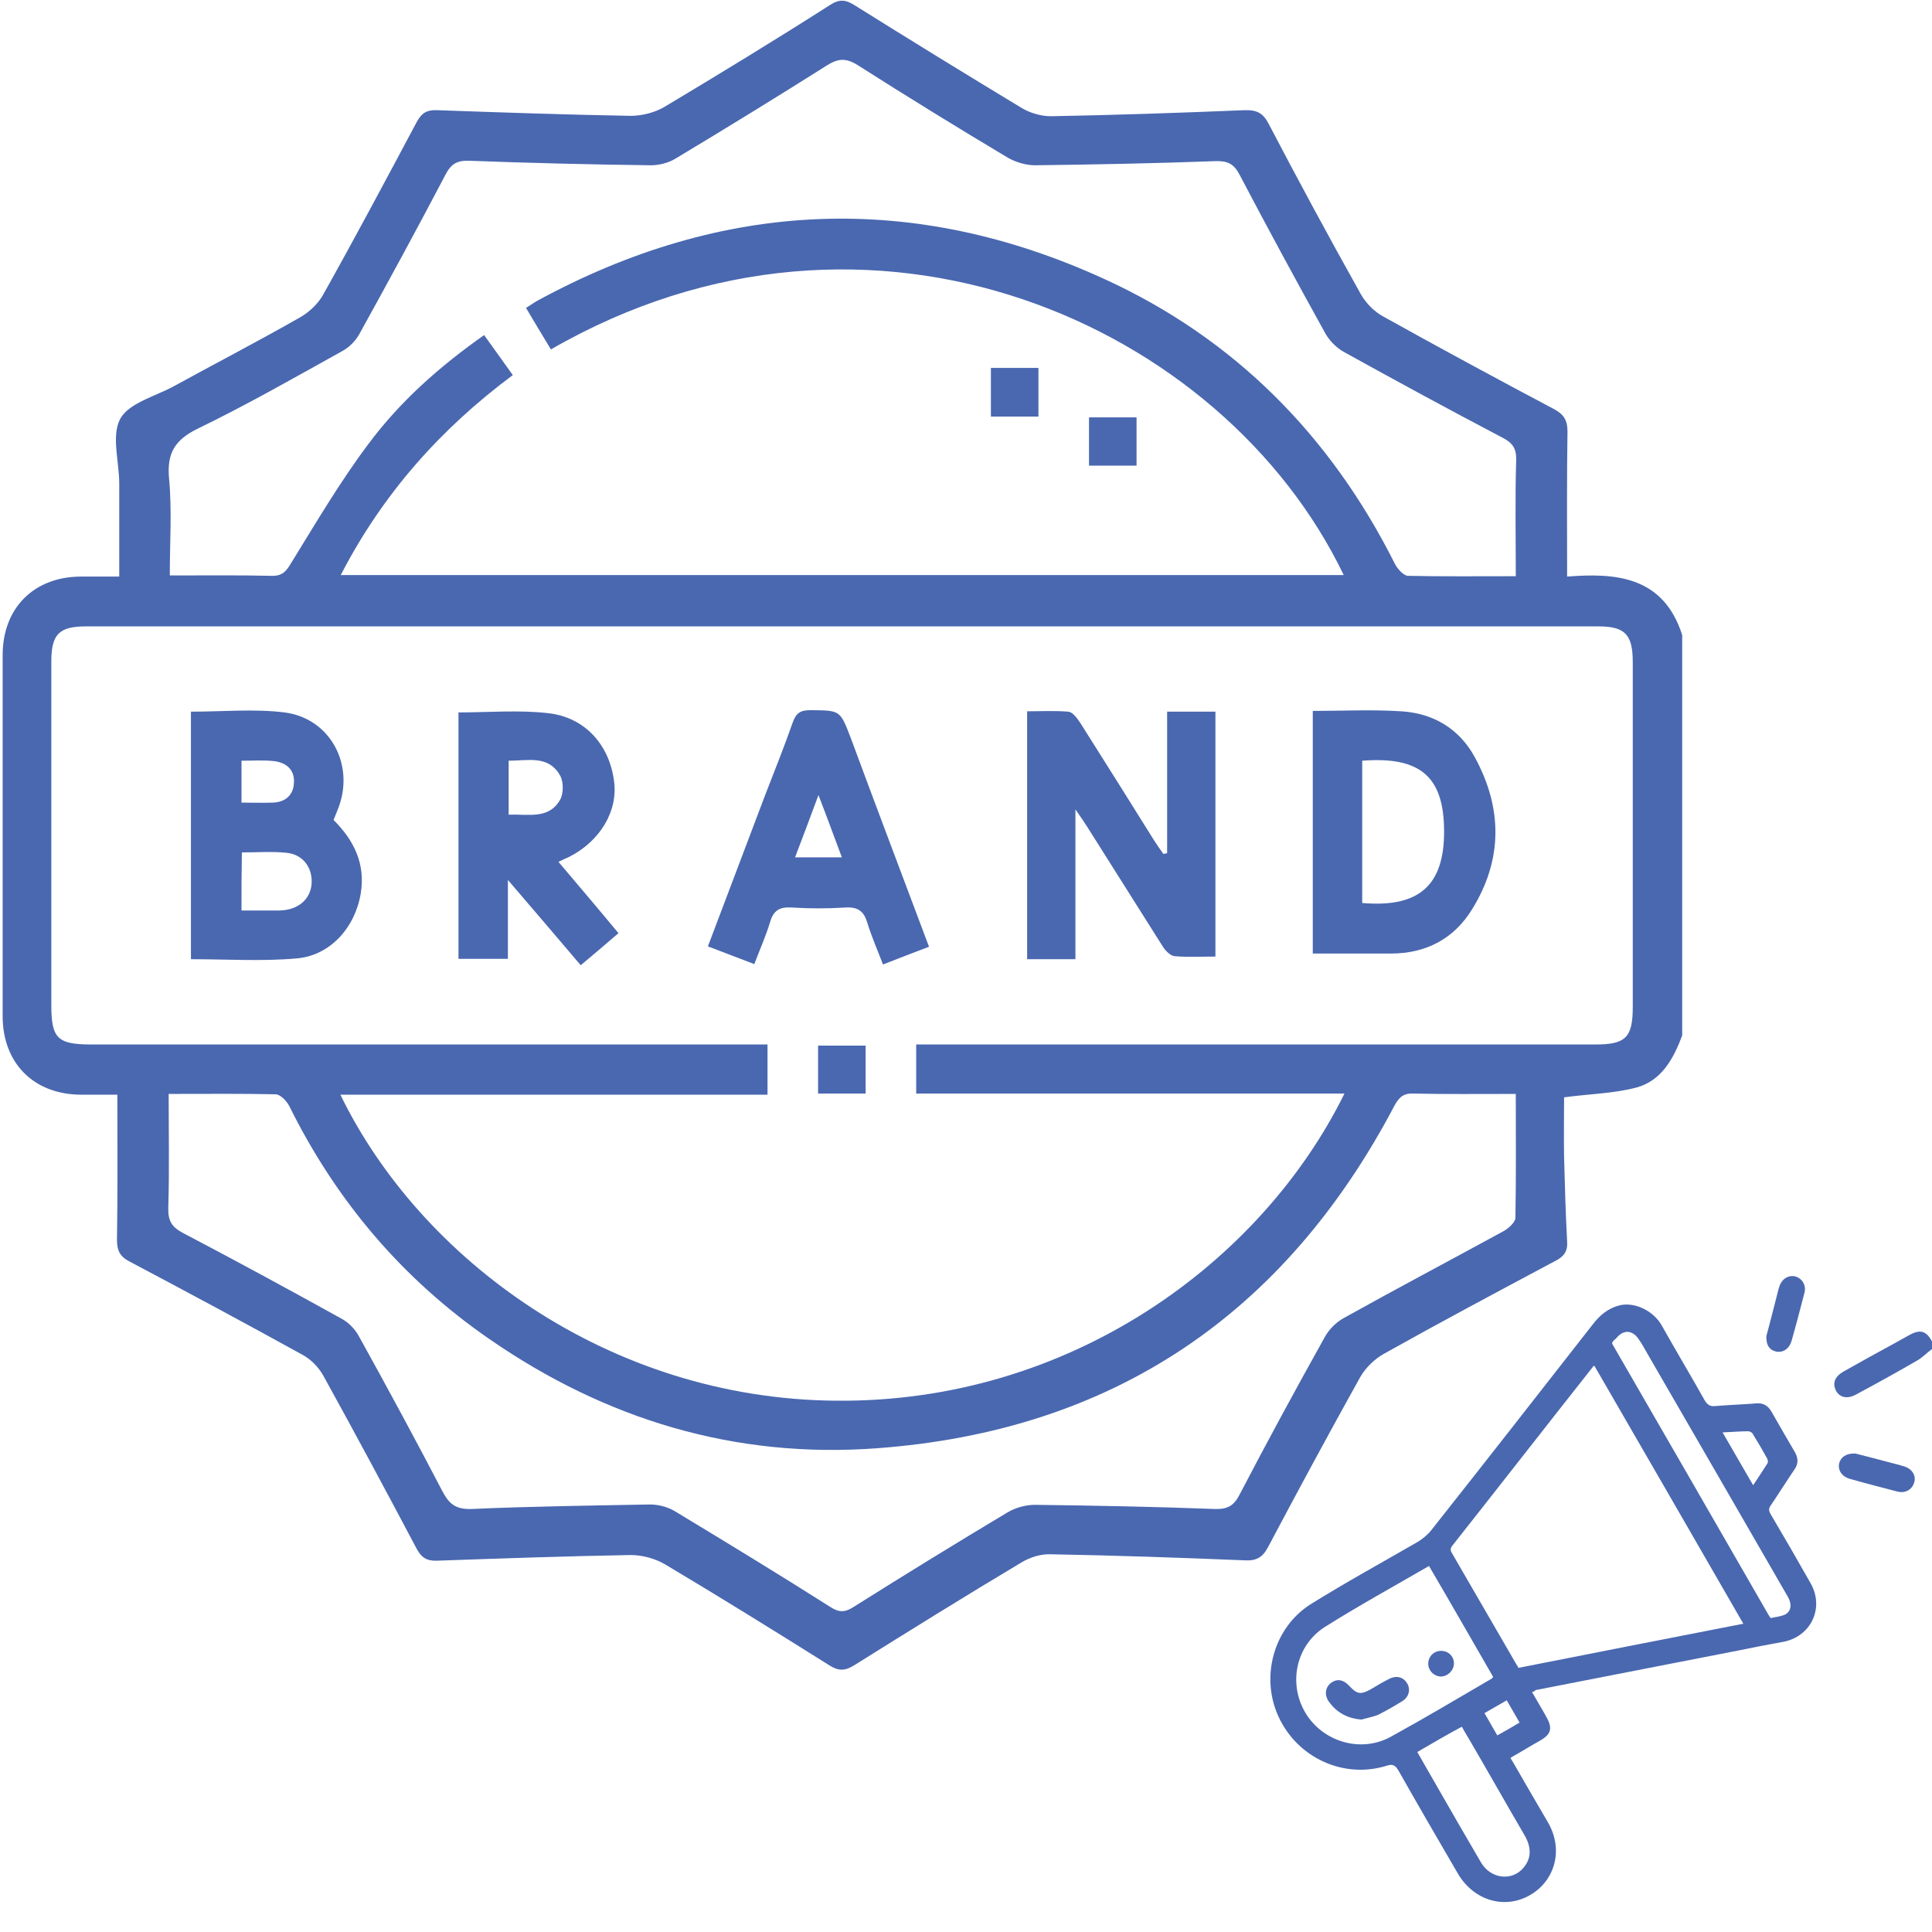 <?xml version="1.0" encoding="utf-8"?>
<!-- Generator: Adobe Illustrator 26.0.1, SVG Export Plug-In . SVG Version: 6.00 Build 0)  -->
<svg version="1.1" id="Layer_1" xmlns="http://www.w3.org/2000/svg" xmlns:xlink="http://www.w3.org/1999/xlink" x="0px" y="0px"
	 viewBox="0 0 512 512" style="enable-background:new 0 0 512 512;" xml:space="preserve">
<style type="text/css">
	.st0{fill:#4A68B0;}
	.st1{fill:#FFFFFF;}
	.st2{fill:#6452A2;}
	.st3{fill:#F48021;}
</style>
<g>
	<g>
		<path class="st0" d="M445.8,274.4c-2.3,6.2-5.5,12-12.1,13.8c-6,1.6-12.5,1.7-19.2,2.6c0,5-0.1,10.4,0,15.9
			c0.2,7.4,0.4,14.8,0.8,22.2c0.2,2.7-0.8,4.1-3.2,5.3c-15.2,8.1-30.4,16.2-45.4,24.6c-2.5,1.4-4.8,3.7-6.2,6.1
			c-8.3,14.9-16.4,29.9-24.4,45c-1.5,2.9-3.2,3.8-6.4,3.6c-17.1-0.7-34.2-1.3-51.3-1.6c-2.6-0.1-5.4,0.8-7.6,2.1
			c-14.9,8.9-29.7,18.1-44.4,27.3c-2.4,1.5-4.1,1.6-6.5,0.1c-14.5-9.1-29-18.1-43.6-26.8c-2.7-1.6-6.1-2.5-9.2-2.5
			c-17.1,0.3-34.2,0.9-51.3,1.5c-2.7,0.1-4.1-0.8-5.4-3.2c-8.1-15.3-16.3-30.6-24.7-45.8c-1.2-2.2-3.3-4.4-5.6-5.6
			c-15.2-8.4-30.5-16.6-45.8-24.7c-2.5-1.3-3.3-2.9-3.3-5.7c0.2-12.6,0.1-25.2,0.1-38.5c-2.7,0-6.3,0-9.8,0
			c-12.4-0.1-20.6-8.4-20.6-20.8c0-31.9,0-63.8,0-95.7c0-12.4,8.2-20.7,20.6-20.8c3.4,0,6.9,0,10.3,0c0-8.5,0-16.5,0-24.6
			c0-5.8-2.1-12.6,0.2-17.1c2.2-4.2,9.1-6,14-8.6c11.3-6.2,22.7-12.1,33.9-18.5c2.4-1.4,4.8-3.7,6.1-6.2c8.4-15,16.5-30.2,24.6-45.4
			c1.3-2.4,2.6-3.3,5.4-3.2c17.1,0.6,34.2,1.2,51.3,1.5c3.1,0,6.6-0.9,9.2-2.5C191,19.4,205.6,10.5,220,1.3c2.5-1.6,4.1-1.4,6.5,0.1
			c14.7,9.2,29.5,18.3,44.4,27.3c2.2,1.3,5.1,2.1,7.6,2.1c17.1-0.3,34.2-0.9,51.3-1.6c3.2-0.1,4.9,0.7,6.4,3.6
			c7.9,15.1,16,30.1,24.4,45.1c1.4,2.5,3.7,4.8,6.2,6.1c14.9,8.3,29.9,16.4,45,24.4c2.6,1.4,3.6,2.9,3.6,6
			c-0.2,12.6-0.1,25.2-0.1,38.4c12.7-1,25.5-0.2,30.5,15.5C445.8,203.7,445.8,239,445.8,274.4z M356.3,289.8c-38.1,0-75.7,0-113.5,0
			c0-4.4,0-8.4,0-13c2.1,0,3.9,0,5.7,0c58.1,0,116.2,0,174.3,0c8.1,0,9.9-1.9,9.9-10c0-30.4,0-60.9,0-91.3c0-7.3-2-9.5-9.1-9.5
			c-133.6,0-267.2,0-400.8,0c-7.2,0-9.2,2.1-9.2,9.4c0,30.3,0,60.6,0,90.9c0,8.9,1.6,10.5,10.7,10.5c57.8,0,115.6,0,173.4,0
			c1.8,0,3.7,0,5.7,0c0,4.6,0,8.7,0,13.3c-37.9,0-75.4,0-113.2,0c21.2,43.6,71.1,80.6,131.3,81.1
			C283.5,371.8,334.2,334.6,356.3,289.8z M401.7,152.7c0-10.5-0.2-20.6,0.1-30.7c0.1-3.1-0.9-4.6-3.6-6c-14.1-7.4-28.1-15-42-22.7
			c-2-1.1-3.9-3-5-5c-7.7-13.9-15.3-27.9-22.7-42c-1.5-2.9-3.2-3.7-6.4-3.6c-15.9,0.6-31.9,0.9-47.8,1.1c-2.4,0-5.1-0.8-7.2-2
			c-13.4-8-26.7-16.2-39.9-24.6c-3.1-1.9-5.1-1.7-8,0.1c-13.3,8.4-26.8,16.7-40.3,24.8c-1.8,1.1-4.3,1.7-6.4,1.7
			c-16.1-0.2-32.2-0.6-48.2-1.2c-3.3-0.1-4.8,0.9-6.3,3.8c-7.4,14.1-15,28.1-22.7,42c-1,1.9-2.8,3.7-4.7,4.7
			c-12.6,7-25.2,14.2-38.2,20.5c-6.1,3-8.2,6.5-7.6,13.2c0.8,8.4,0.2,16.9,0.2,25.7c9.8,0,18.3-0.1,26.9,0.1
			c2.8,0.1,3.9-1.1,5.2-3.3c6.6-10.7,13-21.6,20.5-31.6c8.4-11.3,18.9-20.6,30.7-28.9c2.6,3.6,5,7,7.6,10.6
			c-19.2,14.3-34.5,31.5-45.6,53c88.9,0,177.3,0,265.8,0C324.2,86,230.8,43.7,146,92.6c-2.2-3.6-4.4-7.3-6.6-11
			c1.3-0.8,2.1-1.4,3-1.9c49.2-26.8,99.6-29,150.4-5.7c34.5,15.8,59.9,41.6,76.9,75.5c0.7,1.3,2.2,3,3.4,3.1
			C382.2,152.8,391.3,152.7,401.7,152.7z M44.7,289.9c0,10.4,0.2,20.2-0.1,30.1c-0.1,3.4,0.8,5.1,3.8,6.7c14.1,7.4,28.1,15,42,22.7
			c1.9,1,3.7,2.8,4.7,4.7c7.6,13.7,15,27.4,22.2,41.2c1.8,3.4,3.6,4.7,7.6,4.6c15.8-0.7,31.6-0.9,47.3-1.2c2.2,0,4.6,0.6,6.5,1.7
			c13.9,8.4,27.7,16.8,41.4,25.5c2.3,1.5,3.9,1.4,6.2-0.1c13.5-8.5,27-16.8,40.7-25c2.2-1.3,5.1-2.1,7.7-2
			c15.8,0.2,31.6,0.5,47.3,1.1c3.5,0.1,5.1-1,6.6-4c7.3-14,14.8-27.8,22.5-41.6c1.1-2,3-3.9,5-5c14-7.8,28.2-15.3,42.3-23
			c1.3-0.7,3.1-2.3,3.2-3.5c0.2-10.8,0.1-21.7,0.1-32.9c-9.9,0-18.6,0.1-27.2-0.1c-2.6-0.1-3.7,1-4.9,3.1
			c-29.1,55.4-74.7,86.3-137.2,90.9c-37.6,2.8-71.9-7.6-102.8-29c-23-15.9-40.5-36.6-52.9-61.6c-0.7-1.4-2.4-3.2-3.7-3.2
			C64.1,289.8,55.1,289.9,44.7,289.9z"/>
		<path class="st0" d="M309.3,226.1c0-12.4,0-24.8,0-37.5c4.4,0,8.5,0,12.8,0c0,21.5,0,42.9,0,64.9c-3.6,0-7.2,0.2-10.8-0.1
			c-1.2-0.1-2.6-1.6-3.3-2.8c-6.6-10.4-13.1-20.8-19.7-31.2c-0.8-1.3-1.7-2.6-3.3-4.9c0,14,0,26.7,0,39.7c-4.5,0-8.5,0-12.8,0
			c0-21.7,0-43.4,0-65.7c3.6,0,7.3-0.2,10.9,0.1c1.2,0.1,2.4,1.8,3.2,3c6.6,10.4,13.1,20.8,19.6,31.2c0.8,1.2,1.6,2.4,2.4,3.5
			C308.7,226.2,309,226.2,309.3,226.1z"/>
		<path class="st0" d="M88.4,217.3c5.4,5.4,8.5,11.6,7.2,19.5c-1.5,9-8.1,16.5-17.1,17.2c-9.2,0.8-18.4,0.2-27.9,0.2
			c0-22,0-43.6,0-65.6c8.4,0,16.7-0.8,24.8,0.2c12.4,1.6,18.9,14.4,14,26C89.1,215.6,88.8,216.3,88.4,217.3z M64,241.3
			c3.4,0,6.2,0,9.1,0c0.7,0,1.4,0,2.2-0.1c4.4-0.5,7.3-3.5,7.3-7.6c0-4-2.5-7.2-6.7-7.6c-3.8-0.4-7.7-0.1-11.8-0.1
			C64,231.1,64,235.9,64,241.3z M64,212.7c2.9,0,5.6,0.1,8.3,0c3.4-0.1,5.5-2.1,5.6-5.3c0.2-3.4-2-5.3-5.3-5.7
			c-2.8-0.3-5.6-0.1-8.6-0.1C64,205.5,64,208.9,64,212.7z"/>
		<path class="st0" d="M347.9,188.4c8,0,15.7-0.4,23.4,0.1c8.5,0.5,15.4,4.6,19.5,12.1c7.4,13.5,7.5,27.2-0.7,40.4
			c-4.8,7.8-12.2,11.7-21.5,11.7c-6.8,0-13.6,0-20.7,0C347.9,231.2,347.9,210,347.9,188.4z M361,201.6c0,12.8,0,25.3,0,37.7
			c15,1.3,21.7-4.6,21.7-18.9C382.7,205.9,376.5,200.4,361,201.6z"/>
		<path class="st0" d="M148,228.4c5.5,6.5,10.6,12.5,15.9,18.9c-3.4,2.9-6.5,5.6-10,8.5c-6.3-7.4-12.5-14.7-19.3-22.6
			c0,7.4,0,14,0,20.9c-4.5,0-8.6,0-13.1,0c0-21.6,0-43.3,0-65.3c8,0,16-0.7,23.8,0.2c9.7,1.1,16.1,8.3,17.4,17.8
			c1.2,8-3.6,16.1-11.9,20.3C150.1,227.4,149.4,227.7,148,228.4z M134.8,201.6c0,5,0,9.5,0,14.3c5.2-0.2,10.6,1.3,13.6-3.9
			c1-1.7,1-5-0.1-6.7C145.2,200.1,139.9,201.6,134.8,201.6z"/>
		<path class="st0" d="M246.2,250.9c-4.2,1.6-7.9,3-12.2,4.7c-1.4-3.7-3-7.3-4.1-10.9c-0.9-3.1-2.4-4.4-5.8-4.2
			c-4.8,0.3-9.6,0.3-14.3,0c-3.1-0.2-4.8,0.7-5.7,3.8c-1.1,3.7-2.7,7.2-4.2,11.2c-4.2-1.6-8.1-3.1-12.3-4.7
			c5.1-13.5,10.1-26.7,15.1-39.9c2.5-6.5,5.1-12.9,7.4-19.5c0.9-2.5,2.1-3.2,4.7-3.2c7.8,0.1,7.8-0.1,10.6,7.2
			C232.2,213.8,239.1,232,246.2,250.9z M216.9,210.7c-2.3,6.2-4.2,11.3-6.2,16.5c4.4,0,8.2,0,12.4,0
			C221.1,221.9,219.3,216.9,216.9,210.7z"/>
		<path class="st0" d="M229.4,289.8c-4.2,0-8.2,0-12.6,0c0-4.2,0-8.3,0-12.7c4.1,0,8.1,0,12.6,0
			C229.4,281.1,229.4,285.2,229.4,289.8z"/>
		<path class="st0" d="M262.6,110.4c0-4.4,0-8.5,0-12.9c4.3,0,8.3,0,12.6,0c0,4.4,0,8.5,0,12.9C270.9,110.4,266.8,110.4,262.6,110.4
			z"/>
		<path class="st0" d="M301.2,110.6c0,4.3,0,8.4,0,12.8c-4.2,0-8.3,0-12.6,0c0-4.3,0-8.4,0-12.8
			C292.8,110.6,296.9,110.6,301.2,110.6z"/>
	</g>
	<g>
		<g>
			<path class="st0" d="M512,357.5c-1.2,0.9-2.3,2-3.5,2.8c-5.5,3.2-11.1,6.3-16.7,9.3c-2.6,1.4-4.9,0.6-5.6-2
				c-0.4-1.6,0.4-3,2.3-4.1c4.6-2.6,9.3-5.2,13.9-7.7c1.2-0.7,2.4-1.3,3.6-2c2.9-1.6,4.5-1.1,6,1.7C512,356.1,512,356.8,512,357.5z"
				/>
			<path class="st0" d="M406,448.4c1.3,2.3,2.6,4.4,3.8,6.6c1.7,3,1.3,4.6-1.7,6.3c-2.5,1.4-4.9,2.9-7.4,4.3
				c-0.1,0.1-0.2,0.1-0.4,0.3c0.3,0.5,0.6,1,0.9,1.5c3,5.2,6,10.4,9,15.5c4.4,7.6,1.6,15.7-4.7,19.3c-6.7,3.9-14.9,1.5-19.1-5.6
				c-5.3-9.1-10.6-18.2-15.8-27.4c-0.8-1.3-1.4-1.8-3-1.3c-11.3,3.6-23.6-1.9-28.7-12.8c-5-10.6-1.4-23.8,8.5-30
				c9.3-5.8,19-11.1,28.5-16.6c1.1-0.7,2.2-1.6,3.1-2.6c14.4-18.2,28.7-36.5,43-54.8c1.9-2.5,4.1-4.4,7.3-5.2
				c4.1-0.9,9,1.6,11.1,5.4c3.7,6.6,7.6,13.1,11.3,19.7c0.8,1.4,1.6,1.8,3.1,1.6c3.6-0.3,7.2-0.4,10.8-0.7c1.7-0.1,2.9,0.6,3.8,2.1
				c2.1,3.7,4.2,7.3,6.3,10.9c0.9,1.6,0.9,3.1-0.2,4.6c-2.1,3.1-4.1,6.3-6.2,9.4c-0.6,0.8-0.6,1.4-0.1,2.3
				c3.6,6.1,7.2,12.3,10.7,18.5c3.6,6.5,0,14-7.3,15.4c-3.8,0.7-7.6,1.4-11.4,2.2c-18.1,3.5-36.2,7.1-54.3,10.6
				C406.7,448.2,406.5,448.3,406,448.4z M462,430.3c-13.2-22.9-26.3-45.6-39.5-68.4c-0.3,0.2-0.4,0.3-0.5,0.5
				c-12.4,15.7-24.7,31.5-37.1,47.2c-0.7,0.9-0.5,1.4,0,2.2c5.6,9.7,11.2,19.3,16.8,29c0.2,0.4,0.5,0.7,0.7,1.2
				C422.2,438.1,442,434.2,462,430.3z M378.7,415c-9.3,5.4-18.6,10.5-27.5,16.1c-7.8,4.9-9.9,15.1-5.2,22.9
				c4.6,7.6,14.6,10.6,22.5,6.3c9.1-5,18-10.3,26.9-15.5c0.1-0.1,0.1-0.2,0.3-0.4C390.1,434.7,384.5,424.9,378.7,415z M427.2,355.9
				c0.1,0.2,0.1,0.2,0.1,0.3c13.8,23.9,27.6,47.8,41.4,71.8c0.2,0.3,0.5,0.8,0.6,0.8c1.3-0.3,2.7-0.4,3.9-1c1.2-0.7,1.6-2.1,1.1-3.5
				c-0.2-0.7-0.6-1.3-1-2c-12.3-21.3-24.5-42.5-36.8-63.7c-0.7-1.2-1.3-2.4-2.1-3.5c-1.7-2.7-4.2-2.9-6.2-0.3
				C427.8,355,427.5,355.4,427.2,355.9z M375.6,464.3c1.8,3.1,3.4,6,5.1,8.9c3.9,6.8,7.8,13.6,11.8,20.4c2.6,4.4,8.3,5,11.3,1.3
				c2-2.4,2.1-5.2,0.3-8.4c-4.9-8.4-9.7-16.9-14.6-25.3c-0.7-1.2-1.4-2.3-2.1-3.6C383.5,459.7,379.7,461.9,375.6,464.3z
				 M456.5,379.6c2.8,4.8,5.4,9.3,8.1,14c1.4-2.1,2.6-3.9,3.8-5.8c0.2-0.3,0.1-1-0.1-1.3c-1.2-2.2-2.5-4.4-3.8-6.5
				c-0.2-0.4-0.8-0.7-1.2-0.7C461.3,379.3,459.1,379.5,456.5,379.6z M393.4,454c1.2,2,2.2,3.9,3.4,5.9c2-1.1,3.9-2.2,5.9-3.4
				c-1.2-2.1-2.3-4-3.4-5.9C397.3,451.8,395.4,452.8,393.4,454z"/>
			<path class="st0" d="M468.1,354.1c0.8-2.9,1.7-6.5,2.6-10c0.3-1.1,0.5-2.2,0.9-3.3c0.7-2,2.5-3,4.3-2.5c1.8,0.6,2.8,2.4,2.3,4.3
				c-1.1,4.2-2.2,8.5-3.4,12.7c-0.6,2.1-2.2,3.2-4,2.9C469.1,357.9,468,356.6,468.1,354.1z"/>
			<path class="st0" d="M491.7,385.2c2.8,0.7,6.2,1.6,9.6,2.5c1.2,0.3,2.4,0.6,3.6,1c1.9,0.7,2.9,2.4,2.4,4.1
				c-0.5,1.9-2.3,3-4.4,2.5c-4.2-1.1-8.5-2.2-12.7-3.4c-2.1-0.6-3.2-2.3-2.8-4.1C487.8,386.2,489.2,385.1,491.7,385.2z"/>
		</g>
		<path class="st0" d="M360.8,455.7c-3.7-0.3-6.5-1.8-8.6-4.7c-1.3-1.8-1-3.8,0.5-5c1.6-1.2,3.3-0.9,4.8,0.7
			c2.1,2.3,3.1,2.5,5.9,0.9c1.5-0.9,3-1.8,4.6-2.6c2-1.1,3.9-0.6,4.9,1.1c1,1.6,0.5,3.7-1.4,4.8c-2.1,1.3-4.2,2.5-6.4,3.6
			C363.8,455,362.2,455.3,360.8,455.7z"/>
		<path class="st0" d="M382.1,437.5c1.9,0.1,3.3,1.6,3.2,3.5c-0.1,1.8-1.7,3.3-3.5,3.3c-1.9-0.1-3.4-1.7-3.3-3.6
			C378.6,438.8,380.2,437.4,382.1,437.5z"/>
	</g>
</g>
</svg>
